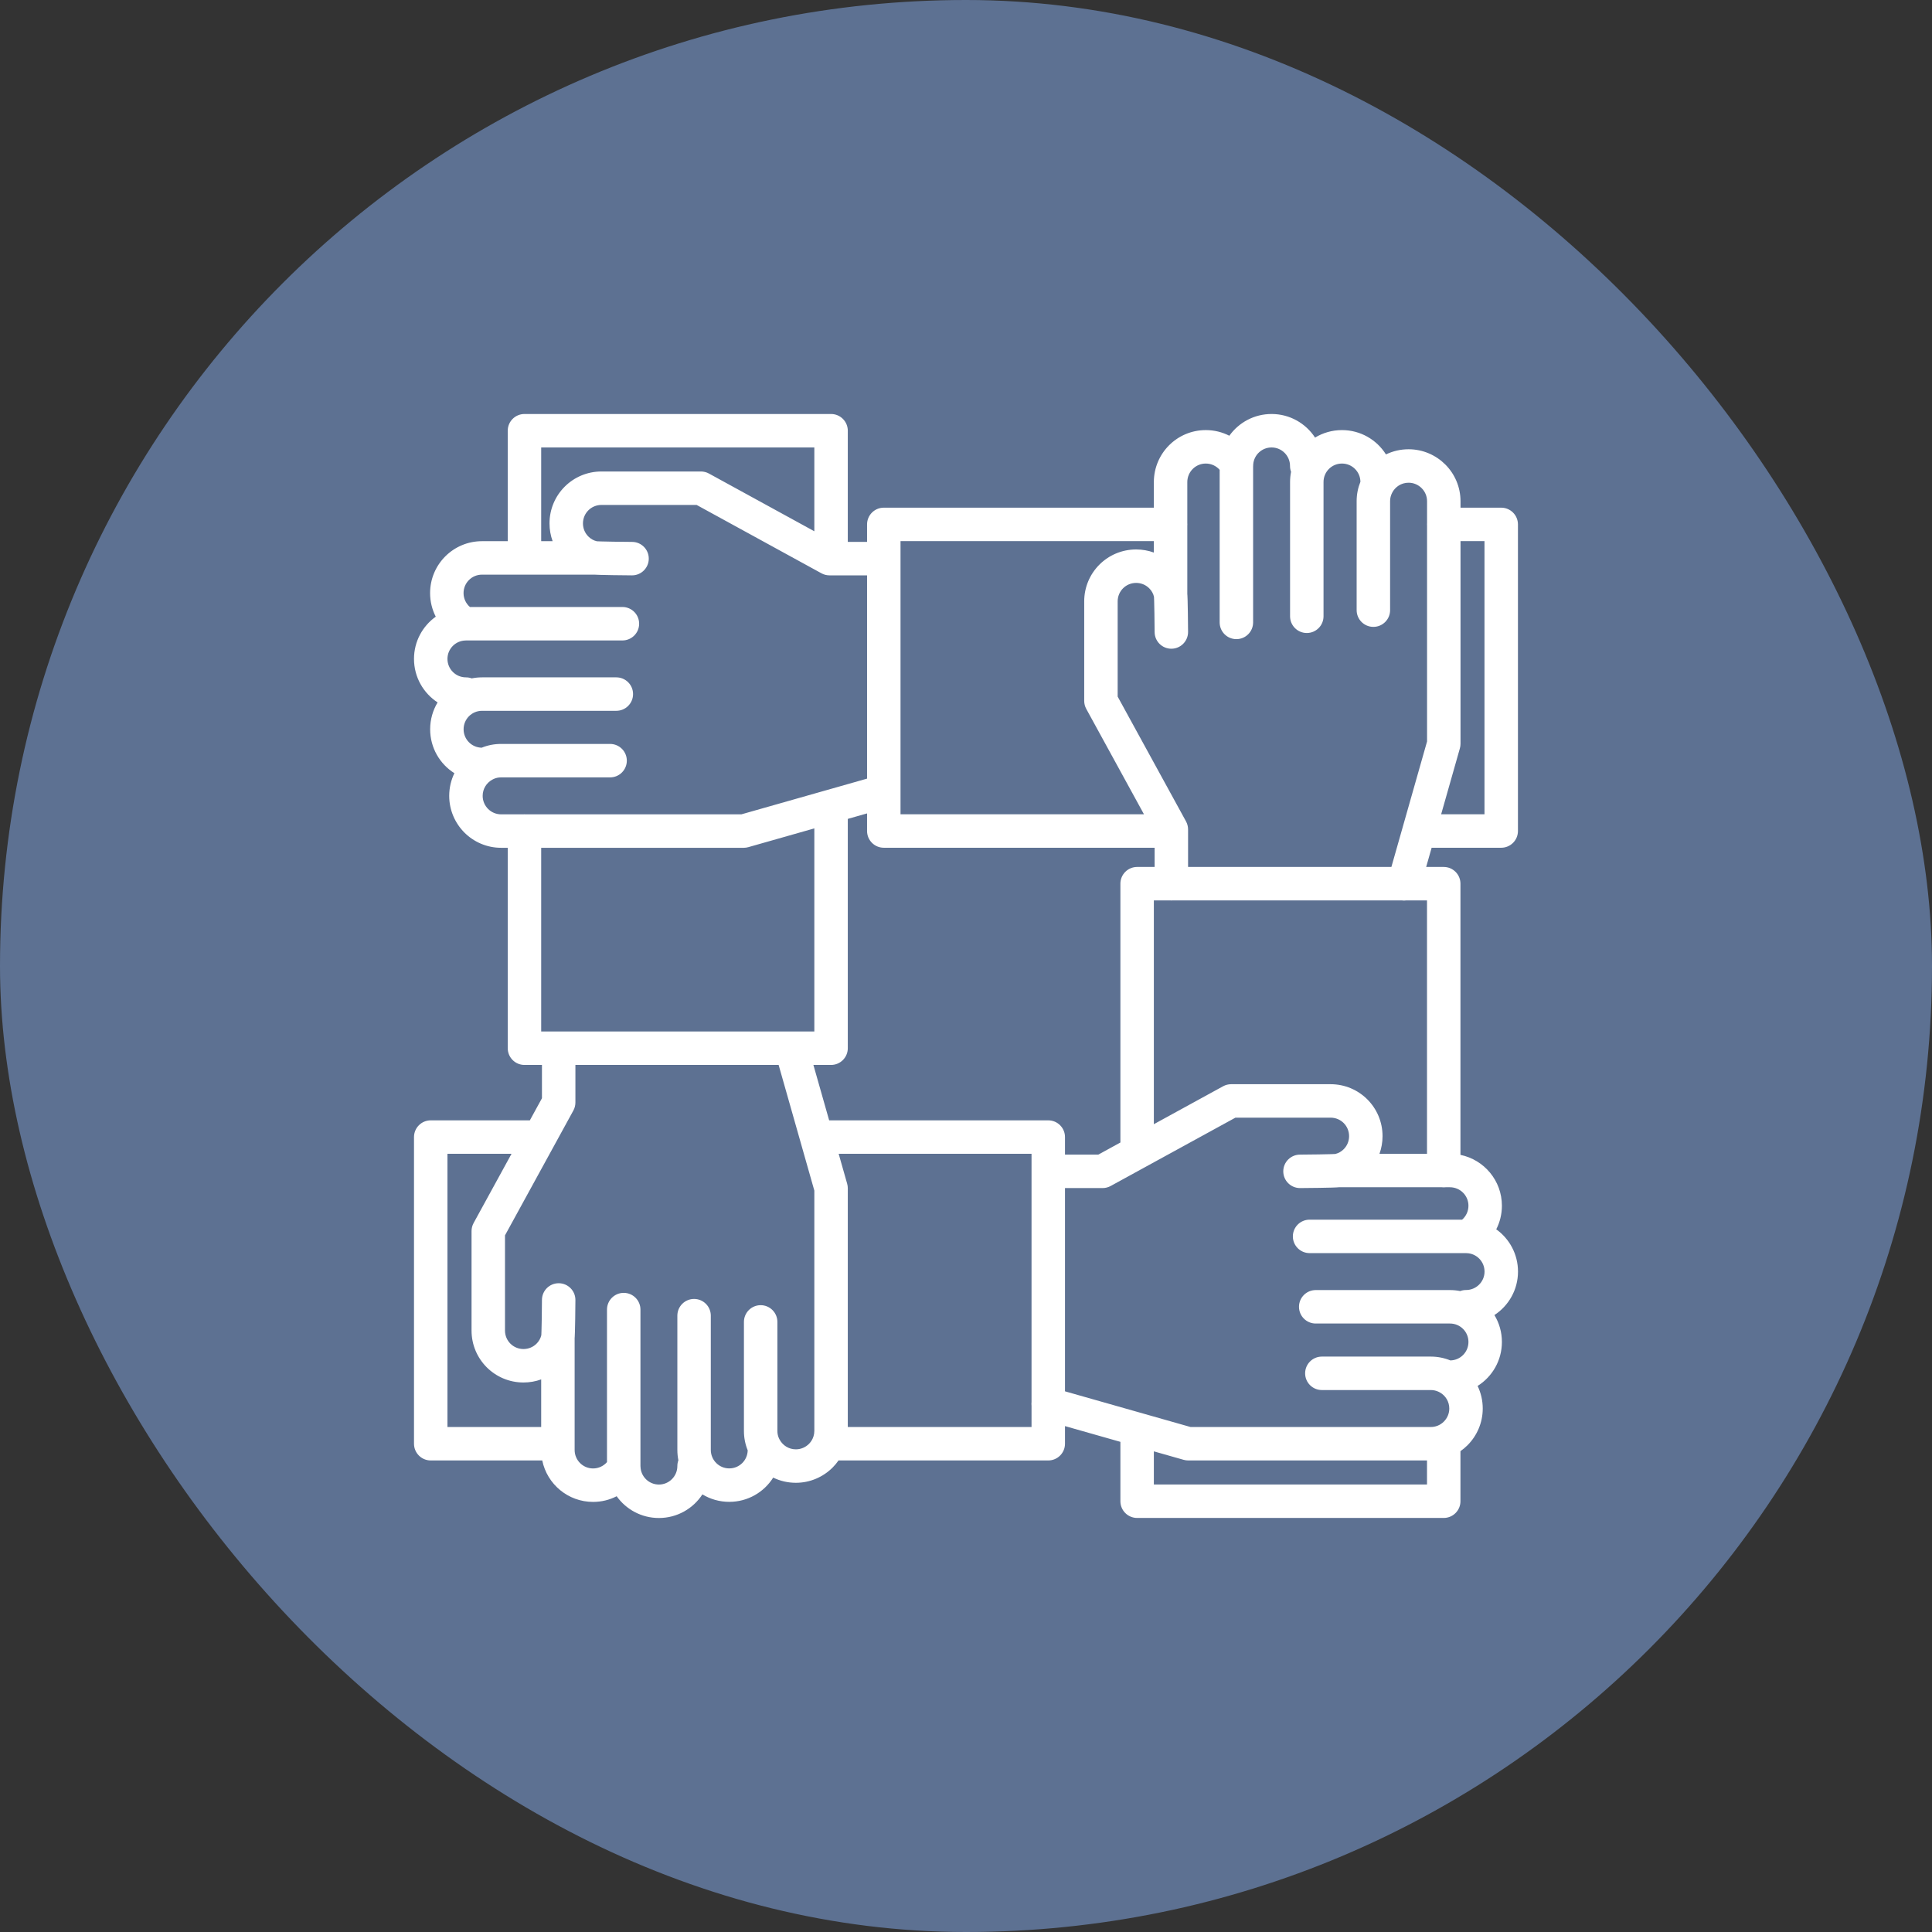 <?xml version="1.0" encoding="UTF-8"?> <svg xmlns="http://www.w3.org/2000/svg" width="224" height="224" viewBox="0 0 224 224" fill="none"><rect x="0" y="0" width="224" height="224" fill="#333333" stroke="none"/><rect width="224" height="224" rx="112" fill="#5D7192"></rect><path fill-rule="evenodd" clip-rule="evenodd" d="M58.868 49.939C58.868 48.868 59.736 48 60.807 48H96.356C97.427 48 98.295 48.868 98.295 49.939V62.829H100.529V60.801C100.529 59.73 101.397 58.861 102.469 58.861H133.78V55.887L133.78 55.882C133.789 52.558 136.473 49.866 139.801 49.866H139.807C140.786 49.866 141.713 50.102 142.532 50.52C143.622 48.994 145.406 48 147.425 48H147.431C149.545 48 151.398 49.091 152.47 50.735C153.379 50.184 154.446 49.866 155.588 49.866H155.594C157.74 49.866 159.626 50.991 160.691 52.687C161.483 52.303 162.372 52.088 163.314 52.088C164.984 52.088 166.492 52.775 167.573 53.856C168.659 54.941 169.335 56.451 169.335 58.109V58.861H174.054C175.125 58.861 175.994 59.73 175.994 60.801V96.349C175.994 97.42 175.125 98.289 174.054 98.289H165.986L165.353 100.516H167.389C168.46 100.516 169.328 101.385 169.328 102.456V133.898C172.071 134.462 174.134 136.882 174.134 139.794C174.134 140.778 173.897 141.709 173.477 142.53C175.005 143.621 176 145.408 176 147.431C176 149.545 174.909 151.398 173.265 152.47C173.816 153.379 174.134 154.446 174.134 155.588C174.134 157.741 173.01 159.626 171.316 160.69C171.698 161.481 171.912 162.368 171.912 163.307C171.912 164.978 171.225 166.486 170.144 167.567C169.894 167.817 169.621 168.046 169.328 168.25V174.054C169.328 175.125 168.46 175.994 167.389 175.994H131.84C130.769 175.994 129.901 175.125 129.901 174.054V167.171L123.477 165.345V167.389C123.477 168.46 122.609 169.328 121.538 169.328H97.221C97.016 169.623 96.786 169.898 96.534 170.15C95.452 171.232 93.944 171.918 92.274 171.918C91.329 171.918 90.438 171.702 89.646 171.316C88.582 173.006 86.701 174.127 84.555 174.127H84.548C83.411 174.127 82.347 173.811 81.439 173.262C80.366 174.91 78.508 176 76.398 176H76.391C74.371 176 72.587 175.003 71.498 173.476C70.679 173.896 69.751 174.134 68.767 174.134H68.761C65.858 174.134 63.431 172.074 62.869 169.328H49.939C48.868 169.328 48 168.46 48 167.389V131.834C48 130.763 48.868 129.895 49.939 129.895H61.432L62.835 127.332V123.471H60.807C59.736 123.471 58.868 122.603 58.868 121.531V98.295H58.103C56.445 98.295 54.935 97.619 53.849 96.534C52.768 95.452 52.082 93.944 52.082 92.274C52.082 91.329 52.298 90.438 52.684 89.646C50.994 88.582 49.873 86.701 49.873 84.555C49.873 83.414 50.188 82.348 50.737 81.44C49.09 80.367 48 78.509 48 76.391C48 74.371 48.998 72.587 50.523 71.498C50.104 70.679 49.866 69.751 49.866 68.767C49.866 65.436 52.556 62.746 55.887 62.746H58.868V49.939ZM62.746 62.746H64.072C63.839 62.103 63.711 61.409 63.711 60.687C63.711 57.355 66.401 54.665 69.732 54.665H81.266C81.592 54.665 81.912 54.747 82.198 54.904L94.416 61.596V51.879H62.746V62.746ZM96.171 66.708C95.846 66.708 95.525 66.626 95.24 66.469L80.77 58.544H69.732C68.543 58.544 67.59 59.498 67.59 60.687C67.59 61.283 67.829 61.817 68.215 62.203C68.492 62.48 68.826 62.669 69.188 62.753C69.191 62.754 69.194 62.754 69.197 62.754C69.213 62.755 69.236 62.757 69.268 62.759C69.375 62.764 69.53 62.77 69.724 62.776C70.11 62.788 70.611 62.797 71.12 62.805C72.141 62.821 73.156 62.829 73.281 62.829C74.352 62.829 75.22 63.697 75.22 64.768C75.22 65.839 74.352 66.708 73.281 66.708C73.126 66.708 72.088 66.7 71.06 66.683C70.545 66.676 70.022 66.665 69.609 66.653C69.403 66.647 69.214 66.64 69.061 66.632C69.02 66.63 68.978 66.627 68.936 66.624C68.92 66.625 68.904 66.625 68.888 66.625H55.887C54.699 66.625 53.745 67.579 53.745 68.767C53.745 69.403 54.028 69.981 54.482 70.376H72.163C73.235 70.376 74.103 71.245 74.103 72.316C74.103 73.387 73.235 74.255 72.163 74.255H54.051C54.017 74.258 53.984 74.26 53.95 74.261C52.802 74.294 51.879 75.238 51.879 76.391C51.879 77.578 52.837 78.534 54.021 78.534C54.257 78.534 54.483 78.576 54.692 78.653C55.081 78.575 55.482 78.534 55.894 78.534H71.459C72.53 78.534 73.398 79.402 73.398 80.473C73.398 81.544 72.53 82.412 71.459 82.412H55.894C54.705 82.412 53.751 83.366 53.751 84.555C53.751 85.72 54.678 86.666 55.847 86.69C56.551 86.402 57.309 86.253 58.096 86.253H70.735C71.806 86.253 72.675 87.121 72.675 88.192C72.675 89.263 71.806 90.132 70.735 90.132H58.096C57.774 90.132 57.488 90.198 57.233 90.316C57.181 90.346 57.127 90.374 57.072 90.399C56.402 90.768 55.961 91.467 55.961 92.274C55.961 92.863 56.201 93.399 56.592 93.791C56.979 94.178 57.514 94.416 58.103 94.416H60.649C60.701 94.412 60.754 94.41 60.807 94.41C60.86 94.41 60.913 94.412 60.965 94.416H85.96L95.696 91.649C95.78 91.619 95.866 91.594 95.955 91.576L100.529 90.276V66.708H96.171ZM104.408 91.785C104.409 91.756 104.409 91.727 104.408 91.698V62.74H133.78V64.064C133.139 63.831 132.447 63.705 131.726 63.705C128.395 63.705 125.705 66.395 125.705 69.726V81.26C125.705 81.586 125.787 81.906 125.944 82.192L132.635 94.41H104.408V91.785ZM100.529 94.308L98.295 94.943V121.531C98.295 122.603 97.427 123.471 96.356 123.471H94.308L96.134 129.895H121.538C122.609 129.895 123.477 130.763 123.477 131.834V133.869H127.339L129.901 132.465V102.456C129.901 101.385 130.769 100.516 131.84 100.516H133.869V98.289H102.469C101.397 98.289 100.529 97.42 100.529 96.349V94.308ZM137.747 100.516H161.321L162.632 95.904C162.645 95.846 162.662 95.789 162.68 95.733L165.456 85.967V60.959C165.452 60.907 165.45 60.854 165.45 60.801C165.45 60.748 165.452 60.695 165.456 60.643V58.109C165.456 57.52 165.218 56.986 164.83 56.599C164.439 56.207 163.903 55.967 163.314 55.967C162.474 55.967 161.754 56.443 161.404 57.142L161.4 57.15C161.252 57.444 161.171 57.761 161.171 58.103V70.742C161.171 71.813 160.303 72.681 159.232 72.681C158.161 72.681 157.292 71.813 157.292 70.742V58.103C157.292 57.305 157.45 56.55 157.73 55.859C157.715 54.683 156.761 53.745 155.594 53.745H155.588C154.408 53.745 153.452 54.697 153.452 55.887V71.453C153.452 72.524 152.584 73.392 151.513 73.392C150.442 73.392 149.573 72.524 149.573 71.453V55.887C149.573 55.481 149.613 55.085 149.69 54.701C149.61 54.49 149.567 54.26 149.567 54.021C149.567 52.839 148.608 51.879 147.431 51.879H147.425C146.309 51.879 145.392 52.736 145.301 53.833C145.304 53.928 145.3 54.023 145.289 54.117V72.163C145.289 73.235 144.42 74.103 143.349 74.103C142.278 74.103 141.41 73.235 141.41 72.163V54.472C141.019 54.027 140.443 53.745 139.807 53.745H139.801C138.622 53.745 137.663 54.696 137.658 55.891C137.658 55.891 137.658 55.892 137.658 55.893L137.658 60.643C137.663 60.695 137.665 60.748 137.665 60.801C137.665 60.854 137.663 60.907 137.658 60.959V68.853C137.664 68.919 137.668 68.988 137.672 69.055C137.68 69.207 137.687 69.397 137.693 69.602C137.705 70.016 137.715 70.538 137.723 71.053C137.739 72.082 137.747 73.12 137.747 73.274C137.747 74.346 136.879 75.214 135.808 75.214C134.737 75.214 133.869 74.346 133.869 73.274C133.869 73.15 133.861 72.134 133.845 71.114C133.837 70.604 133.827 70.104 133.816 69.718C133.81 69.523 133.804 69.369 133.798 69.261C133.797 69.23 133.795 69.207 133.794 69.191C133.794 69.188 133.793 69.185 133.793 69.182C133.709 68.82 133.52 68.486 133.243 68.209C132.857 67.823 132.323 67.584 131.726 67.584C130.537 67.584 129.584 68.537 129.584 69.726V80.764L137.509 95.233C137.665 95.519 137.747 95.839 137.747 96.165V100.516ZM169.335 62.74V86.237C169.335 86.416 169.31 86.595 169.261 86.767L167.089 94.41H172.115V62.74H169.335ZM162.508 104.395H135.966C135.914 104.399 135.861 104.402 135.808 104.402C135.755 104.402 135.702 104.399 135.65 104.395H133.78V130.341L141.808 125.944C142.094 125.787 142.414 125.705 142.74 125.705H154.274C157.605 125.705 160.295 128.395 160.295 131.726C160.295 132.444 160.169 133.134 159.939 133.773H165.45V104.395H163.055C162.876 104.421 162.692 104.422 162.508 104.395ZM167.166 137.652H155.219C155.201 137.654 155.187 137.655 155.179 137.656L155.174 137.656C155.1 137.663 155.021 137.668 154.945 137.672C154.793 137.68 154.603 137.687 154.398 137.693C153.984 137.705 153.462 137.715 152.946 137.723C151.918 137.739 150.88 137.747 150.726 137.747C149.655 137.747 148.786 136.879 148.786 135.808C148.786 134.737 149.655 133.869 150.726 133.869C150.851 133.869 151.866 133.861 152.886 133.845C153.396 133.837 153.896 133.827 154.282 133.816C154.477 133.81 154.631 133.804 154.739 133.798C154.762 133.797 154.78 133.796 154.795 133.795C154.806 133.793 154.818 133.792 154.829 133.79C155.187 133.705 155.517 133.517 155.791 133.243C156.177 132.857 156.416 132.323 156.416 131.726C156.416 130.537 155.463 129.584 154.274 129.584H143.236L132.874 135.259C132.807 135.302 132.737 135.34 132.664 135.374L128.767 137.509C128.481 137.665 128.161 137.747 127.835 137.747H123.477V161.313L138.033 165.45H165.891C166.149 165.45 166.396 165.404 166.625 165.32C166.659 165.306 166.693 165.292 166.728 165.279C166.981 165.172 167.209 165.016 167.401 164.824C167.793 164.433 168.033 163.897 168.033 163.307C168.033 162.498 167.591 161.801 166.934 161.438C166.882 161.415 166.831 161.389 166.781 161.361C166.507 161.234 166.213 161.165 165.897 161.165H153.258C152.187 161.165 151.319 160.297 151.319 159.225C151.319 158.154 152.187 157.286 153.258 157.286H165.897C166.701 157.286 167.461 157.446 168.156 157.73C169.325 157.707 170.255 156.762 170.255 155.588C170.255 154.408 169.303 153.452 168.113 153.452H152.547C151.476 153.452 150.608 152.584 150.608 151.513C150.608 150.442 151.476 149.573 152.547 149.573H168.113C168.519 149.573 168.915 149.613 169.299 149.69C169.51 149.61 169.74 149.567 169.979 149.567C171.161 149.567 172.121 148.608 172.121 147.431C172.121 146.268 171.2 145.327 170.05 145.294C170.016 145.293 169.982 145.291 169.949 145.289H151.836C150.765 145.289 149.897 144.42 149.897 143.349C149.897 142.278 150.765 141.41 151.836 141.41H169.521C169.969 141.02 170.255 140.44 170.255 139.794C170.255 138.616 169.304 137.657 168.109 137.652C168.109 137.652 168.108 137.652 168.107 137.652L167.612 137.652C167.539 137.661 167.464 137.665 167.389 137.665C167.313 137.665 167.239 137.661 167.166 137.652ZM165.45 169.328H137.763C137.584 169.328 137.405 169.303 137.233 169.254L133.78 168.273V172.115H165.45V169.328ZM119.598 162.55V133.774H97.236L98.221 137.239C98.27 137.412 98.295 137.59 98.295 137.769V165.45H119.598V163C119.581 162.852 119.581 162.702 119.598 162.55ZM94.315 166.549C94.381 166.343 94.416 166.124 94.416 165.897V138.04L90.276 123.471H66.714V127.829C66.714 128.154 66.632 128.475 66.475 128.76L58.55 143.23V154.268C58.55 155.457 59.504 156.41 60.693 156.41C61.29 156.41 61.824 156.171 62.21 155.785C62.486 155.508 62.675 155.174 62.76 154.812C62.76 154.809 62.76 154.806 62.761 154.803C62.762 154.787 62.763 154.764 62.765 154.732C62.771 154.625 62.777 154.47 62.782 154.276C62.794 153.89 62.804 153.389 62.812 152.88C62.827 151.859 62.835 150.844 62.835 150.719C62.835 149.648 63.703 148.78 64.775 148.78C65.846 148.78 66.714 149.648 66.714 150.719C66.714 150.874 66.706 151.912 66.69 152.94C66.682 153.455 66.672 153.978 66.659 154.391C66.653 154.597 66.646 154.786 66.638 154.939C66.635 155.005 66.63 155.075 66.625 155.141V168.113C66.625 169.301 67.585 170.255 68.761 170.255H68.767C69.403 170.255 69.981 169.972 70.376 169.518V151.836C70.376 150.765 71.245 149.897 72.316 149.897C73.387 149.897 74.255 150.765 74.255 151.836V169.949C74.258 169.983 74.26 170.016 74.261 170.05C74.294 171.198 75.238 172.121 76.391 172.121H76.398C77.572 172.121 78.534 171.163 78.534 169.979C78.534 169.743 78.576 169.516 78.653 169.307C78.575 168.919 78.534 168.518 78.534 168.106V152.541C78.534 151.47 79.402 150.602 80.473 150.602C81.544 150.602 82.412 151.47 82.412 152.541V168.106C82.412 169.295 83.372 170.249 84.548 170.249H84.555C85.72 170.249 86.666 169.322 86.69 168.153C86.402 167.449 86.253 166.691 86.253 165.904V153.265C86.253 152.194 87.121 151.325 88.192 151.325C89.263 151.325 90.132 152.194 90.132 153.265V165.904C90.132 166.226 90.198 166.512 90.316 166.767C90.346 166.819 90.374 166.873 90.399 166.928C90.768 167.598 91.466 168.039 92.274 168.039C92.863 168.039 93.399 167.799 93.791 167.408C93.963 167.235 94.106 167.033 94.212 166.81C94.24 166.72 94.275 166.633 94.315 166.549ZM62.746 165.45V159.93C62.105 160.162 61.413 160.289 60.693 160.289C57.362 160.289 54.672 157.599 54.672 154.268V142.734C54.672 142.408 54.754 142.088 54.91 141.802L59.307 133.774H51.879V165.45H62.746ZM94.416 96.045L86.761 98.221C86.588 98.27 86.41 98.295 86.231 98.295H62.746V119.592H94.416V96.045Z" fill="white"></path></svg> 